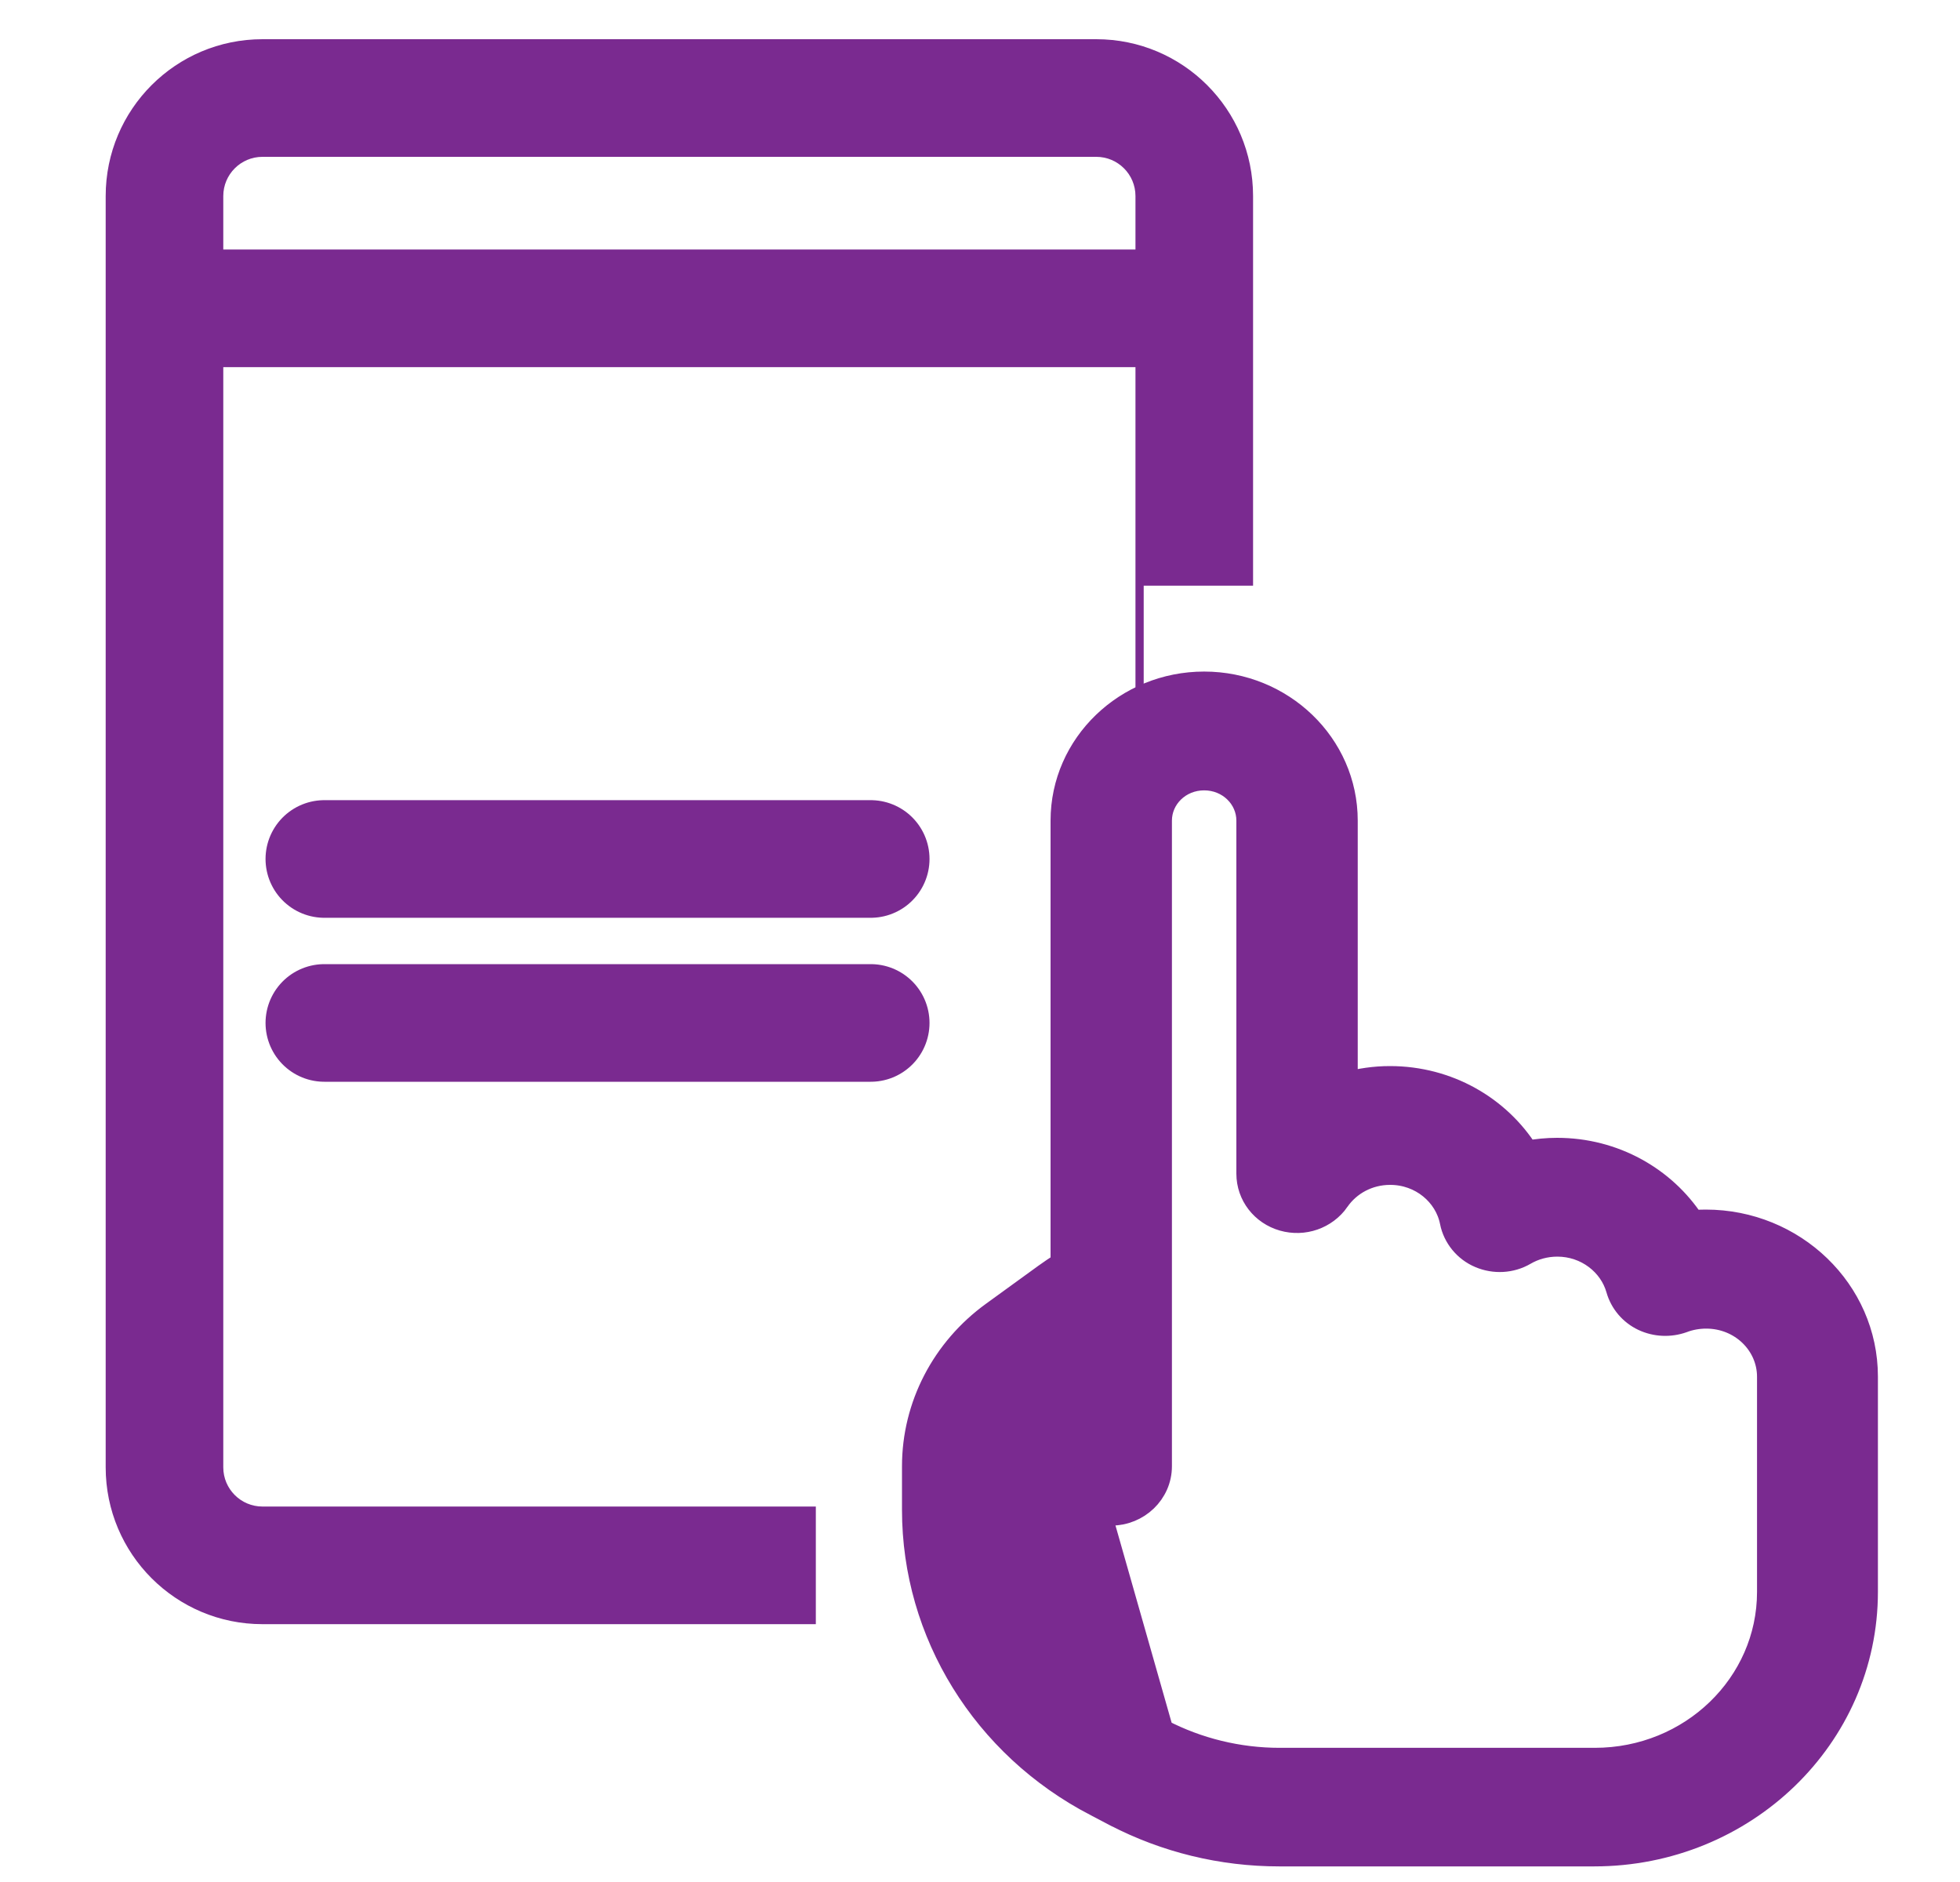 <?xml version="1.0" encoding="UTF-8"?>
<svg xmlns="http://www.w3.org/2000/svg" width="25" height="24" viewBox="0 0 25 24" fill="none">
  <line x1="2.043" y1="3.932" x2="15.285" y2="3.932" stroke="#7A2A90" stroke-width="1.5"></line>
  <path d="M4.137 10.954H11.106" stroke="#7A2A90" stroke-width="1.5" stroke-linecap="round"></path>
  <path d="M4.137 13.045H11.106" stroke="#7A2A90" stroke-width="1.5" stroke-linecap="round"></path>
  <path d="M13.55 17.62L13.409 17.722C13.089 17.954 12.902 18.316 12.902 18.698V19.255C12.902 20.375 13.539 21.408 14.572 21.944L14.573 21.944L14.818 22.073L13.55 17.62ZM13.55 17.62V18.698C13.55 19.037 13.836 19.305 14.174 19.305C14.513 19.305 14.798 19.037 14.798 18.698V16.46V16.411V10.465C14.798 10.173 15.043 9.929 15.359 9.929C15.675 9.929 15.92 10.173 15.92 10.465V14.967C15.92 15.24 16.103 15.474 16.367 15.549C16.628 15.623 16.908 15.527 17.064 15.305L17.064 15.304C17.208 15.096 17.452 14.96 17.732 14.96C18.125 14.96 18.446 15.232 18.515 15.58L18.515 15.581C18.554 15.774 18.688 15.941 18.876 16.02C19.06 16.098 19.273 16.088 19.448 15.986L19.448 15.986C19.568 15.916 19.711 15.875 19.864 15.875C20.234 15.875 20.544 16.118 20.635 16.44L20.635 16.44C20.683 16.608 20.801 16.748 20.962 16.824C21.12 16.898 21.3 16.905 21.464 16.847L21.464 16.847L21.466 16.846C21.556 16.812 21.657 16.793 21.763 16.793C22.209 16.793 22.561 17.139 22.561 17.557V20.073V20.302C22.561 21.477 21.573 22.439 20.341 22.439H16.322C15.798 22.439 15.28 22.313 14.818 22.073L13.55 17.62ZM13.332 16.263L13.331 16.264L12.665 16.747L12.665 16.747C12.031 17.206 11.655 17.928 11.655 18.698V19.255C11.655 20.828 12.549 22.271 13.977 23.013C13.977 23.013 13.978 23.013 13.978 23.013L14.223 23.142L14.224 23.142C14.867 23.476 15.584 23.651 16.316 23.651H20.335C22.247 23.651 23.803 22.156 23.803 20.299V20.07V17.555C23.803 16.458 22.88 15.575 21.757 15.575C21.7 15.575 21.644 15.577 21.59 15.582C21.226 15.027 20.588 14.66 19.861 14.66C19.73 14.66 19.601 14.673 19.477 14.696C19.116 14.124 18.469 13.745 17.729 13.745C17.534 13.745 17.346 13.773 17.168 13.822V10.465C17.168 9.494 16.352 8.714 15.359 8.714C14.366 8.714 13.55 9.494 13.55 10.465V16.116C13.476 16.163 13.403 16.212 13.332 16.263Z" fill="#7A2A90" stroke="#7A2A90" stroke-width="0.3"></path>
  <path fill-rule="evenodd" clip-rule="evenodd" d="M13.983 2H3.348C3.072 2 2.848 2.224 2.848 2.5V18.712C2.848 18.988 3.072 19.212 3.348 19.212H10.406V20.712H3.348C2.243 20.712 1.348 19.817 1.348 18.712V2.5C1.348 1.395 2.243 0.5 3.348 0.5H13.983C15.088 0.5 15.983 1.395 15.983 2.5V7.469H14.588V15.833H14.483V2.5C14.483 2.224 14.259 2 13.983 2Z" fill="#7A2A90"></path>
  <mask id="path-6-inside-1_40000821_12985" fill="white">
    <rect x="3.441" y="5.379" width="10.454" height="4.182" rx="1"></rect>
  </mask>
  <rect x="3.441" y="5.379" width="10.454" height="4.182" rx="1" stroke="#7A2A90" stroke-width="3" mask="url(#path-6-inside-1_40000821_12985)"></rect>
</svg>
